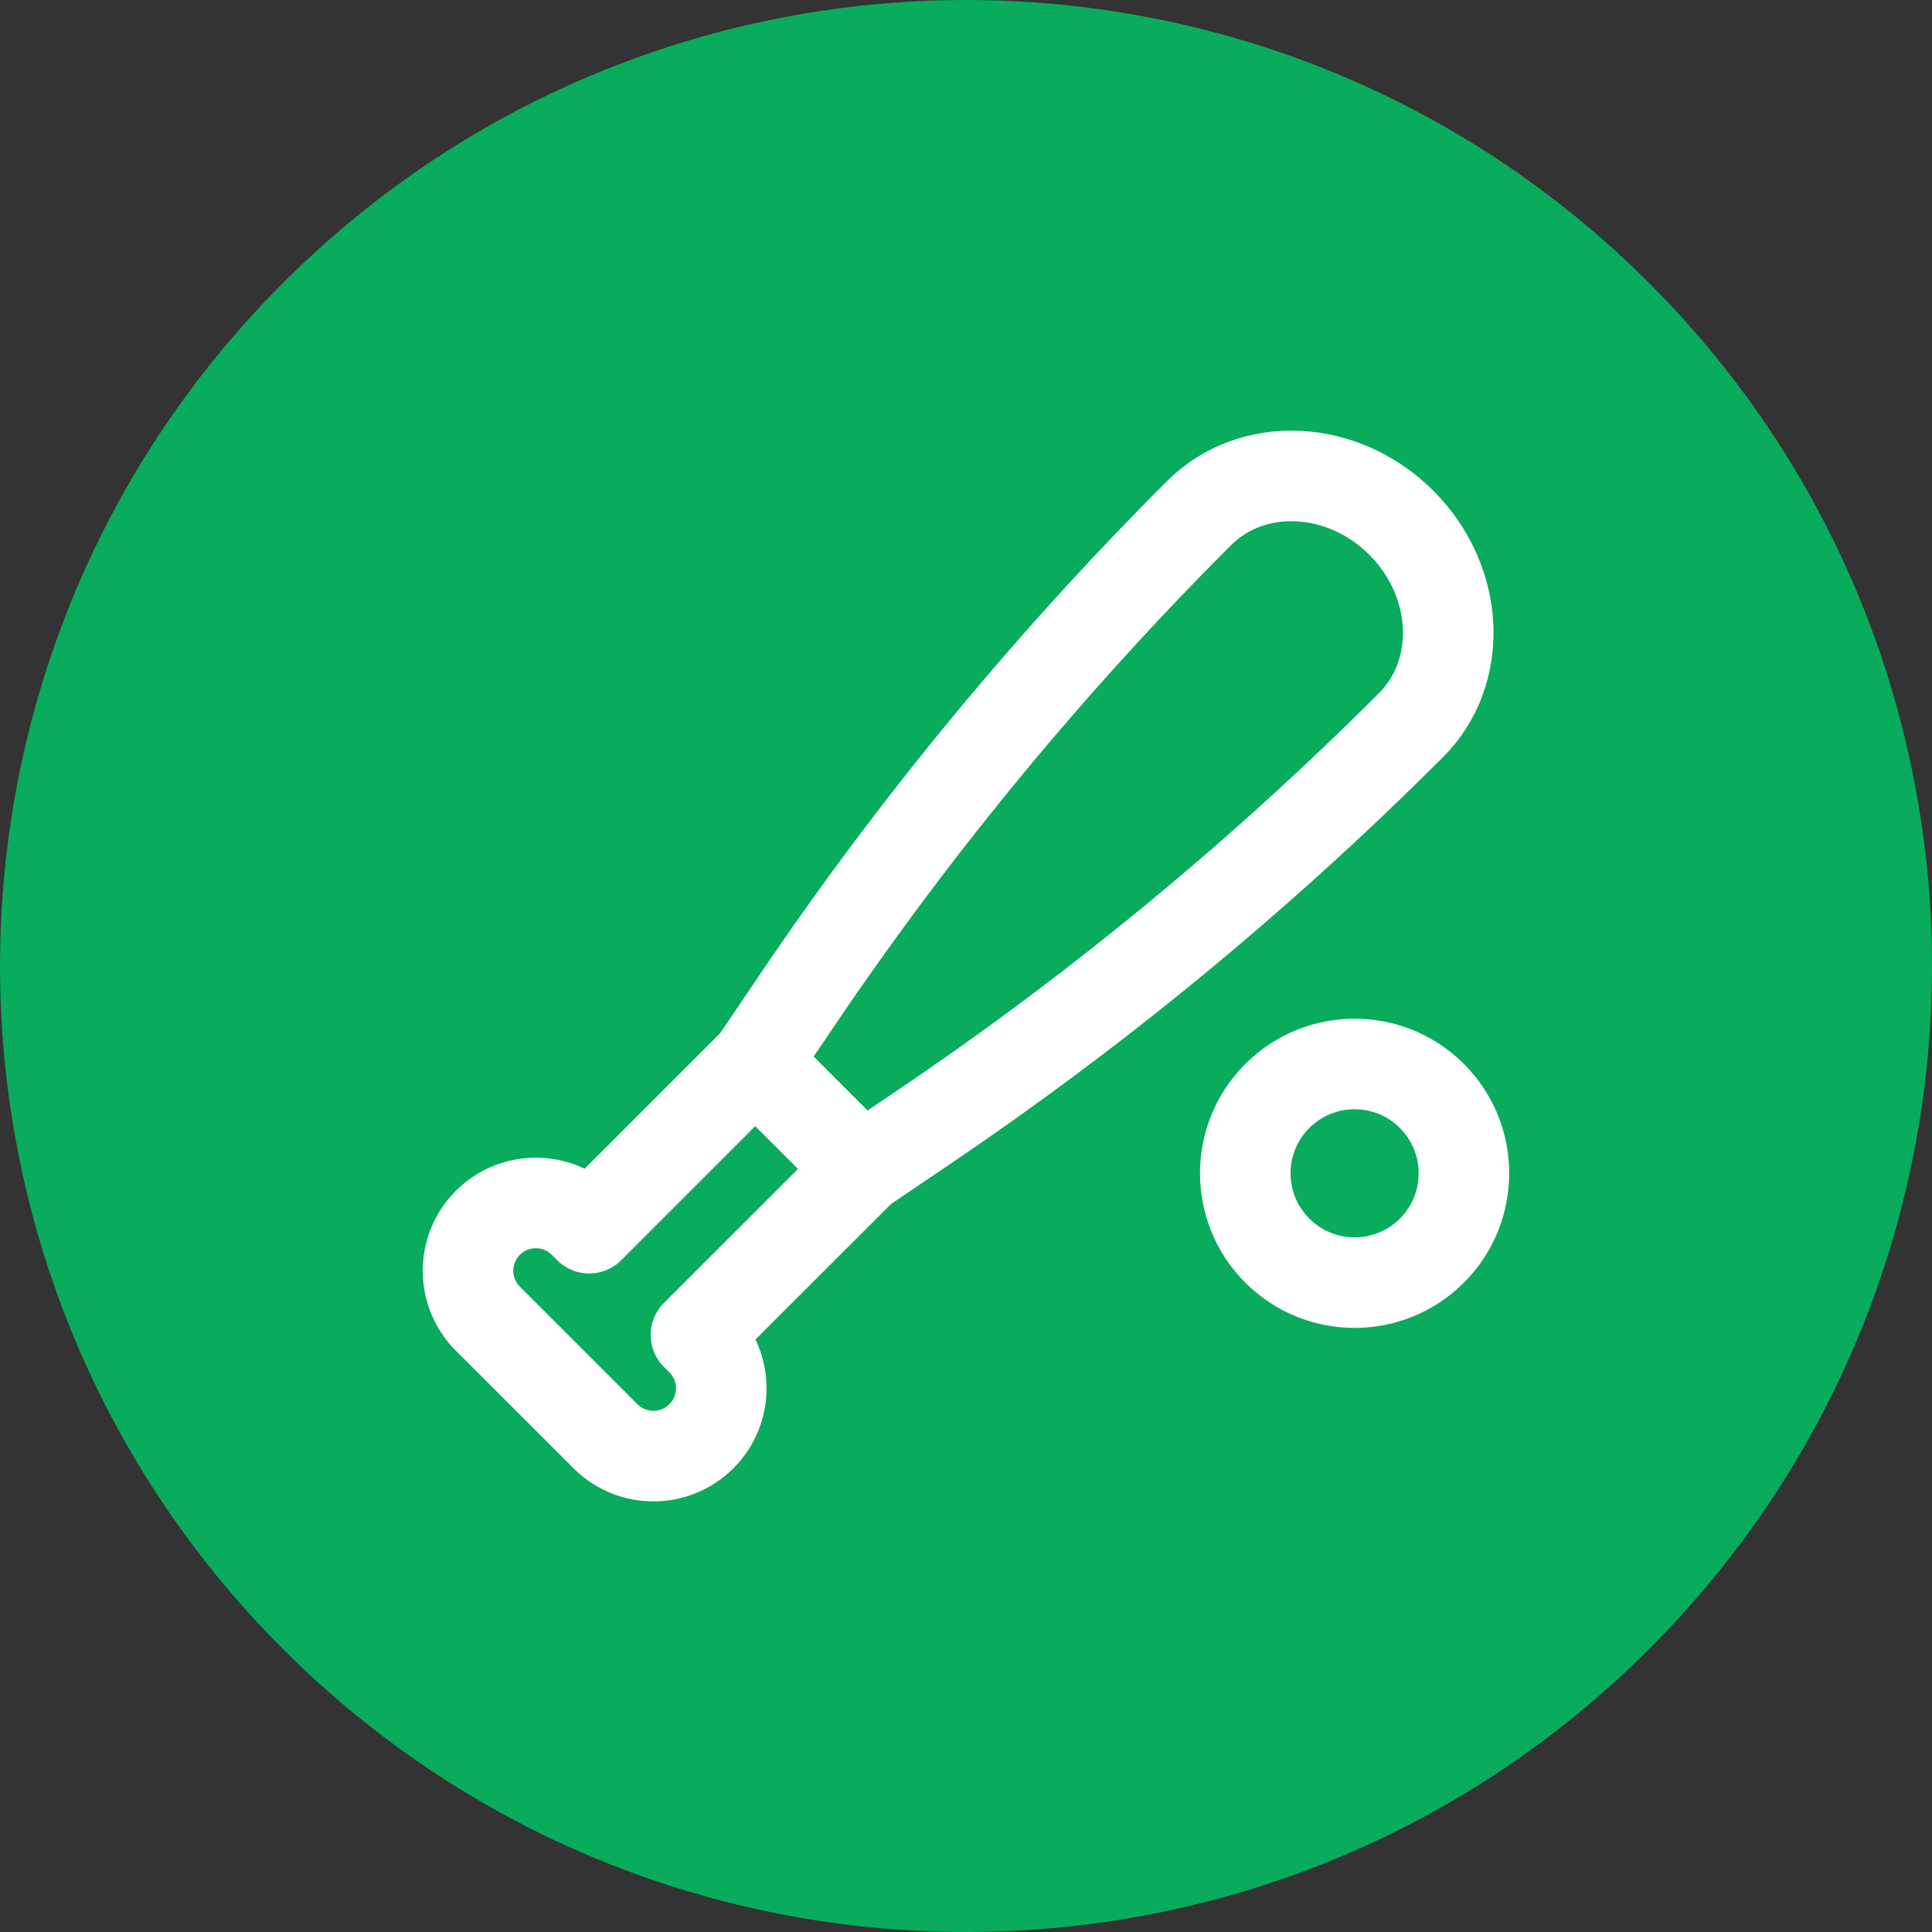 <?xml version="1.0" encoding="UTF-8"?> <svg xmlns="http://www.w3.org/2000/svg" width="32" height="32" viewBox="0 0 32 32" fill="none"><rect x="0" y="0" width="32" height="32" fill="#333333" stroke="none"/><g clip-path="url(#clip0_3502_108516)"><path fill-rule="evenodd" clip-rule="evenodd" d="M27.314 4.687C33.562 10.935 33.562 21.065 27.314 27.314C21.065 33.562 10.935 33.562 4.687 27.314C-1.562 21.065 -1.562 10.935 4.687 4.687C10.935 -1.562 21.065 -1.562 27.314 4.687Z" fill="#09AB5C"></path><path d="M23.717 18.153C24.424 18.86 24.424 20.007 23.717 20.714C23.01 21.421 21.863 21.421 21.156 20.714C20.449 20.007 20.449 18.86 21.156 18.153C21.863 17.446 23.01 17.446 23.717 18.153Z" stroke="white" stroke-width="1.5" stroke-linecap="round" stroke-linejoin="round"></path><path fill-rule="evenodd" clip-rule="evenodd" d="M14.277 19.362L11.527 22.111L11.617 22.201C12.056 22.639 12.056 23.351 11.617 23.789C11.179 24.227 10.467 24.227 10.029 23.789L8.081 21.842C7.642 21.403 7.642 20.692 8.081 20.253C8.519 19.815 9.231 19.815 9.669 20.253L9.759 20.343L12.508 17.594L13.203 16.566C15.16 13.671 17.388 10.97 19.859 8.5C20.741 7.618 22.241 7.69 23.211 8.659C24.18 9.628 24.252 11.129 23.37 12.011C20.9 14.481 18.199 16.71 15.304 18.667L14.277 19.362Z" stroke="white" stroke-width="1.5" stroke-linecap="round" stroke-linejoin="round"></path><path d="M14.274 19.358L12.508 17.592" stroke="white" stroke-width="1.5" stroke-linecap="round" stroke-linejoin="round"></path></g><defs><clipPath id="clip0_3502_108516"><rect width="32" height="32" fill="white"></rect></clipPath></defs></svg> 